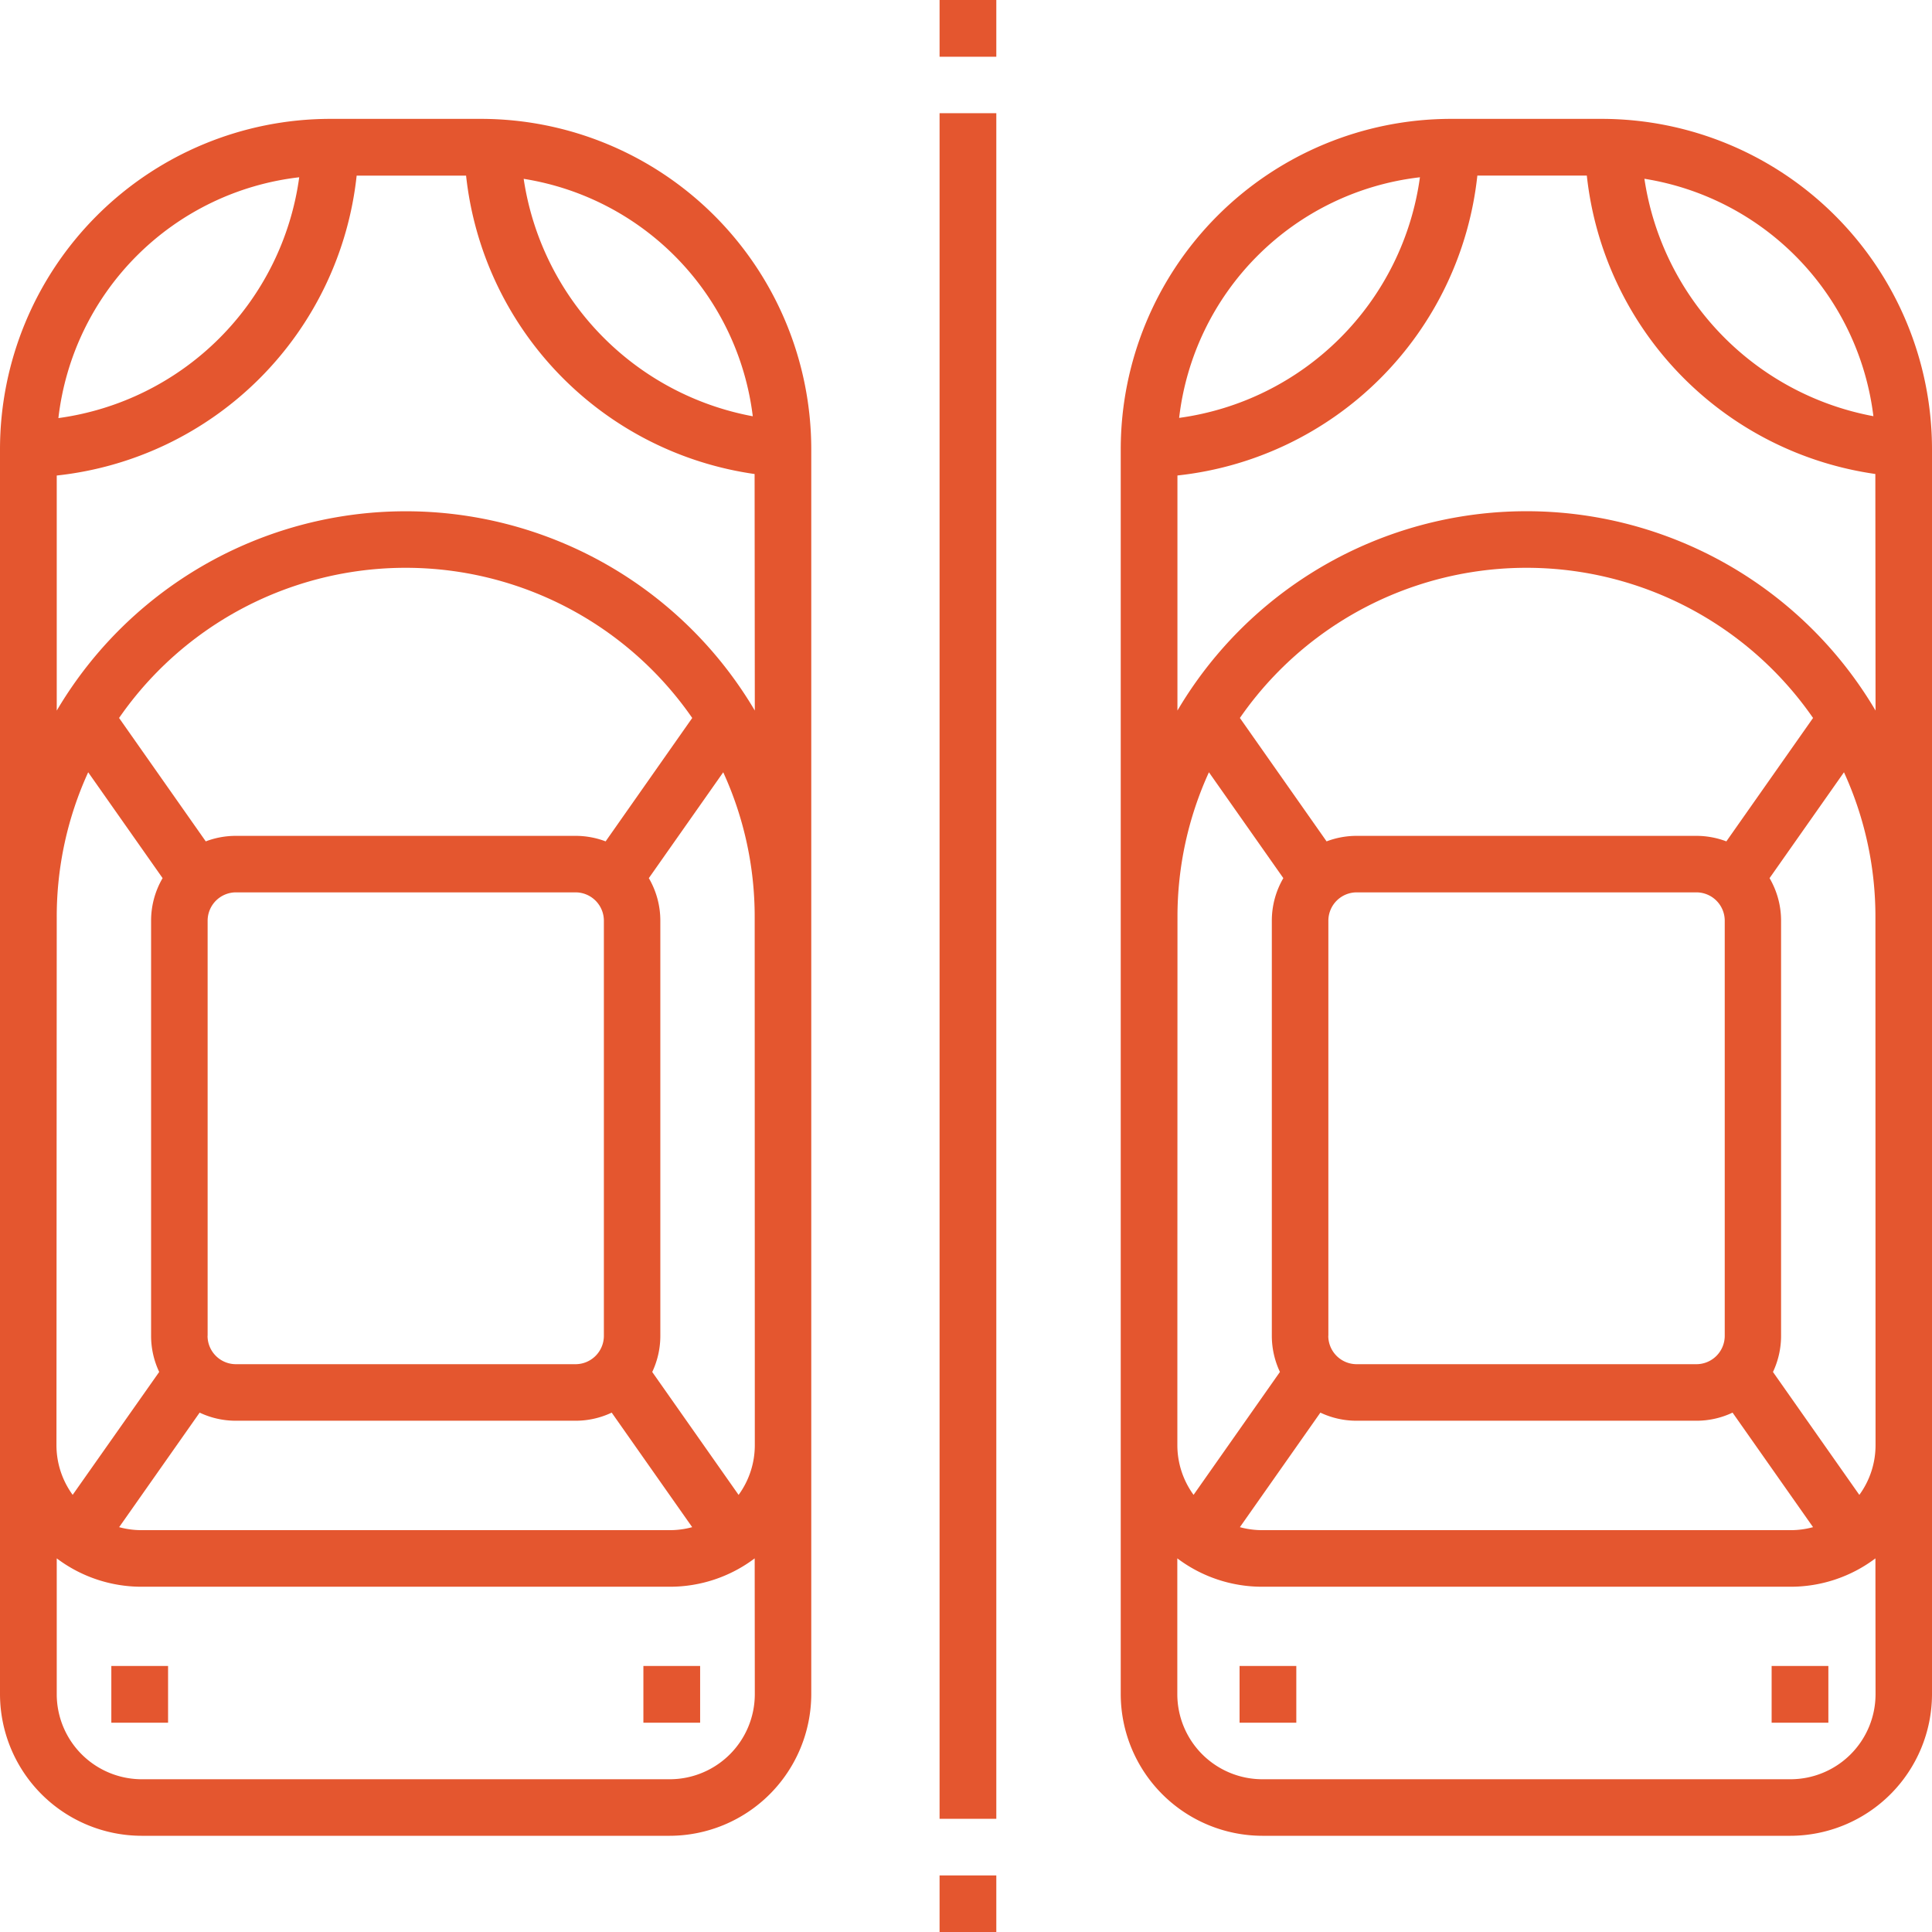<svg id="surface1" xmlns="http://www.w3.org/2000/svg" width="47.67" height="47.67" viewBox="0 0 47.67 47.67">
  <path id="Path_97627" data-name="Path 97627" d="M11.871,31.5H8.147A8.156,8.156,0,0,0,0,39.647V70.372a3.5,3.5,0,0,0,3.491,3.491H16.526a3.5,3.5,0,0,0,3.491-3.491V39.647A8.156,8.156,0,0,0,11.871,31.5ZM7.383,32.941a6.945,6.945,0,0,1-5.942,5.942A6.761,6.761,0,0,1,7.383,32.941ZM1.4,51.192a8.56,8.56,0,0,1,.776-3.57l1.836,2.612a2.079,2.079,0,0,0-.284,1.051V61.527a2.084,2.084,0,0,0,.2.891L1.793,65.451a2.083,2.083,0,0,1-.4-1.224Zm4.423,12.43H14.2a2.079,2.079,0,0,0,.893-.2l1.986,2.826a2.089,2.089,0,0,1-.551.074H3.491a2.089,2.089,0,0,1-.551-.074l1.986-2.826A2.079,2.079,0,0,0,5.819,63.622Zm-.7-2.095V51.285a.7.7,0,0,1,.7-.7H14.2a.7.7,0,0,1,.7.7V61.527a.7.7,0,0,1-.7.7H5.819A.7.7,0,0,1,5.121,61.527Zm9.82-12.2a2.086,2.086,0,0,0-.742-.136H5.819a2.086,2.086,0,0,0-.742.136L2.938,46.282a8.6,8.6,0,0,1,14.142,0Zm3.681,21.046a2.1,2.1,0,0,1-2.095,2.095H3.491A2.1,2.1,0,0,1,1.4,70.372V67.018a3.473,3.473,0,0,0,2.095.7H16.526a3.473,3.473,0,0,0,2.095-.7Zm0-6.145a2.081,2.081,0,0,1-.4,1.224l-2.131-3.033a2.084,2.084,0,0,0,.2-.891V51.285a2.079,2.079,0,0,0-.284-1.051l1.836-2.612a8.56,8.56,0,0,1,.776,3.57Zm0-18.129A10,10,0,0,0,1.4,46.1v-5.8a8.34,8.34,0,0,0,7.4-7.4H11.5a8.343,8.343,0,0,0,7.119,7.363Zm-5.7-13.119a6.764,6.764,0,0,1,5.65,5.858A7.012,7.012,0,0,1,12.921,32.979Zm0,0" transform="translate(0 -28.567)" fill="#e4562f"/>
  <path id="Path_97628" data-name="Path 97628" d="M308.871,31.5h-3.724A8.156,8.156,0,0,0,297,39.647V70.372a3.5,3.5,0,0,0,3.491,3.491h13.035a3.5,3.5,0,0,0,3.491-3.491V39.647A8.156,8.156,0,0,0,308.871,31.5Zm6.7,7.336a7.012,7.012,0,0,1-5.65-5.858A6.764,6.764,0,0,1,315.571,38.836Zm-11.188-5.9a6.945,6.945,0,0,1-5.942,5.942A6.761,6.761,0,0,1,304.383,32.941ZM298.4,51.192a8.56,8.56,0,0,1,.776-3.57l1.836,2.612a2.079,2.079,0,0,0-.284,1.051V61.527a2.084,2.084,0,0,0,.2.891l-2.131,3.033a2.083,2.083,0,0,1-.4-1.224Zm4.423,12.43h8.38a2.079,2.079,0,0,0,.893-.2l1.986,2.826a2.088,2.088,0,0,1-.551.074H300.491a2.088,2.088,0,0,1-.551-.074l1.986-2.826A2.079,2.079,0,0,0,302.819,63.622Zm-.7-2.095V51.285a.7.7,0,0,1,.7-.7h8.38a.7.7,0,0,1,.7.7V61.527a.7.7,0,0,1-.7.7h-8.38A.7.7,0,0,1,302.121,61.527Zm9.82-12.2a2.086,2.086,0,0,0-.742-.136h-8.38a2.086,2.086,0,0,0-.742.136l-2.139-3.045a8.6,8.6,0,0,1,14.142,0Zm3.681,21.046a2.1,2.1,0,0,1-2.095,2.095H300.491a2.1,2.1,0,0,1-2.095-2.095V67.018a3.473,3.473,0,0,0,2.095.7h13.035a3.473,3.473,0,0,0,2.095-.7Zm0-6.145a2.081,2.081,0,0,1-.4,1.224l-2.131-3.033a2.084,2.084,0,0,0,.2-.891V51.285a2.079,2.079,0,0,0-.284-1.051l1.836-2.612a8.56,8.56,0,0,1,.776,3.57Zm0-18.129a10,10,0,0,0-17.225,0v-5.8a8.34,8.34,0,0,0,7.4-7.4H308.5a8.344,8.344,0,0,0,7.119,7.363Zm0,0" transform="translate(-269.347 -28.567)" fill="#e4562f"/>
  <path id="Path_97629" data-name="Path 97629" d="M249,497h1.4v1.4H249Zm0,0" transform="translate(-225.817 -450.726)" fill="#e4562f"/>
  <path id="Path_97630" data-name="Path 97630" d="M249,30h1.4V72.084H249Zm0,0" transform="translate(-225.817 -27.207)" fill="#e4562f"/>
  <path id="Path_97631" data-name="Path 97631" d="M249,0h1.4V1.4H249Zm0,0" transform="translate(-225.817)" fill="#e4562f"/>
  <path id="Path_97632" data-name="Path 97632" d="M29.5,441.5h1.4v1.4H29.5Zm0,0" transform="translate(-26.753 -400.394)" fill="#e4562f"/>
  <path id="Path_97633" data-name="Path 97633" d="M170.5,441.5h1.4v1.4h-1.4Zm0,0" transform="translate(-154.625 -400.394)" fill="#e4562f"/>
  <path id="Path_97634" data-name="Path 97634" d="M328.5,441.5h1.4v1.4h-1.4Zm0,0" transform="translate(-297.915 -400.394)" fill="#e4562f"/>
  <path id="Path_97635" data-name="Path 97635" d="M469.5,441.5h1.4v1.4h-1.4Zm0,0" transform="translate(-425.787 -400.394)" fill="#e4562f"/>
</svg>
